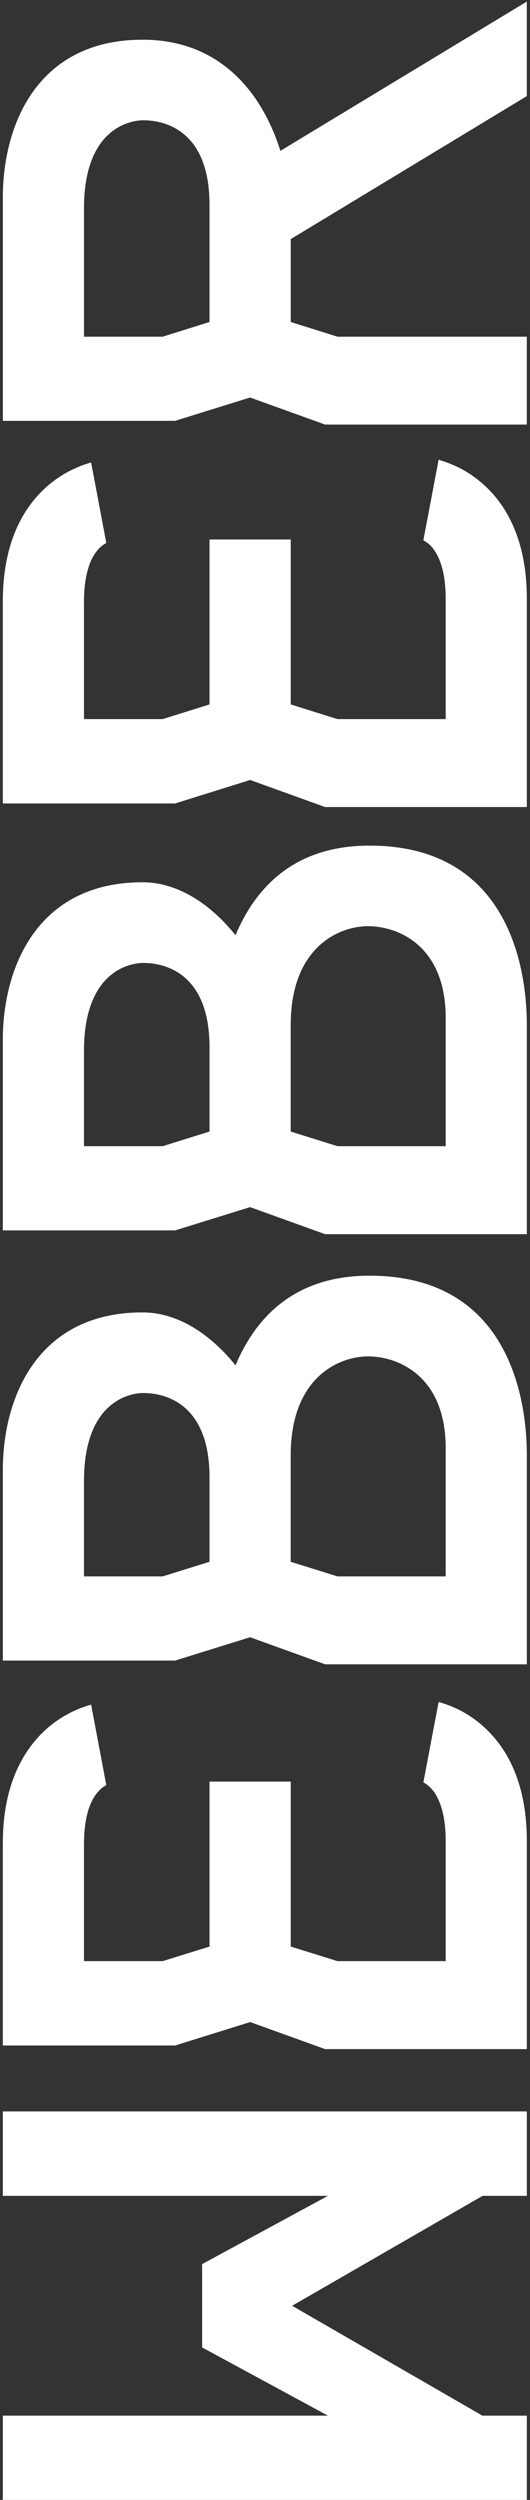 <?xml version="1.0" encoding="UTF-8"?>
<svg width="120px" height="566px" viewBox="0 0 120 566" version="1.1" xmlns="http://www.w3.org/2000/svg" xmlns:xlink="http://www.w3.org/1999/xlink">
    <rect x="0" y="0" width="120" height="566" fill="#333333" stroke="none"/>
    <!-- Generator: Sketch 51.3 (57544) - http://www.bohemiancoding.com/sketch -->
    <title>logo</title>
    <desc>Created with Sketch.</desc>
    <defs></defs>
    <g id="Home" stroke="none" stroke-width="1" fill="none" fill-rule="evenodd">
        <g id="index" transform="translate(-601, -2017)" fill="#FFFFFF">
            <g id="about" transform="translate(-1631, 1620)">
                <g id="logo" transform="translate(2292, 680) rotate(-90) translate(-2292, -680) translate(2009, 620)">
                    <path d="M238.161,100.91 L209.096,100.91 L209.096,76.407 L212.401,65.819 L236.517,65.819 C254.093,65.819 258.904,76.669 258.904,83.353 C258.904,90.045 254.56,100.91 238.161,100.91 M250.613,32.406 C250.613,34.901 250.185,47.438 231.515,47.438 L212.401,47.438 L209.096,36.834 L209.096,19.015 L230.689,19.015 C249.137,19.015 250.613,29.873 250.613,32.406 M256.878,53.321 C264.19,47.446 268.863,40.022 268.863,32.283 C268.863,8.288 249.344,0.642 233.174,0.642 L199.987,0.642 L190.036,0.642 L190.036,39.645 L195.321,56.625 L189.187,73.612 L189.187,119.284 L209.096,119.284 L236.517,119.284 C250.001,119.284 277.177,114.818 277.177,83.669 C277.177,67.02 268.152,58.08 256.878,53.321" id="Fill-1"></path>
                    <path d="M335.555,100.91 L306.497,100.91 L306.497,76.407 L309.809,65.819 L333.918,65.819 C351.502,65.819 356.305,76.669 356.305,83.353 C356.305,90.045 351.961,100.91 335.555,100.91 M347.984,32.406 C347.984,34.901 347.571,47.438 328.9,47.438 L309.809,47.438 L306.497,36.834 L306.497,19.015 L328.082,19.015 C346.53,19.015 347.984,29.873 347.984,32.406 M354.263,53.321 C361.591,47.446 366.249,40.022 366.249,32.283 C366.249,8.288 346.745,0.642 330.568,0.642 L297.373,0.642 L287.429,0.642 L287.429,39.645 L292.699,56.625 L286.573,73.612 L286.573,119.284 L306.497,119.284 L333.887,119.284 C347.387,119.284 374.547,114.818 374.547,83.669 C374.547,67.02 365.537,58.08 354.263,53.321" id="Fill-4"></path>
                    <path d="M162.463,95.857 C162.248,96.242 162.011,96.62 161.705,96.982 C160.986,97.806 160.053,98.629 158.179,99.423 C156.351,100.208 153.521,100.909 149.238,100.909 L121.986,100.909 L121.986,76.413 L125.283,65.825 L162.639,65.825 L162.639,47.436 L125.283,47.436 L121.986,36.833 L121.986,19.014 L148.626,19.014 C153.353,19.029 156.298,19.876 158.111,20.746 C160.306,21.847 161.239,22.979 161.843,24.065 L180.062,20.631 C179.068,17.058 176.857,12.214 172.123,8.148 C169.507,5.884 166.18,3.936 162.248,2.642 C158.317,1.333 153.804,0.64 148.626,0.64 L121.986,0.64 L102.887,0.64 L102.887,39.643 L108.188,56.638 L102.069,73.61 L102.069,119.282 L149.269,119.282 C156.122,119.282 161.874,118.027 166.578,115.786 C173.691,112.421 177.829,106.784 179.657,102.241 C180.062,101.194 180.406,100.208 180.666,99.315 L162.463,95.857 Z" id="Fill-7"></path>
                    <path d="M443.681,95.857 C443.467,96.242 443.215,96.62 442.924,96.982 C442.22,97.806 441.264,98.629 439.413,99.423 C437.555,100.208 434.748,100.909 430.434,100.909 L403.189,100.909 L403.189,76.413 L406.509,65.825 L443.857,65.825 L443.857,47.436 L406.509,47.436 L403.189,36.833 L403.189,19.014 L429.837,19.014 C434.572,19.029 437.509,19.876 439.352,20.746 C441.547,21.847 442.465,22.979 443.069,24.065 L461.288,20.631 C460.294,17.058 458.061,12.214 453.349,8.148 C450.741,5.884 447.406,3.936 443.467,2.642 C439.528,1.333 435.008,0.64 429.837,0.64 L403.189,0.64 L384.091,0.64 L384.091,39.643 L389.406,56.638 L383.28,73.61 L383.28,119.282 L430.48,119.282 C437.356,119.282 443.1,118.027 447.804,115.786 C454.925,112.421 459.055,106.784 460.868,102.241 C461.319,101.194 461.633,100.208 461.923,99.315 L443.681,95.857 Z" id="Fill-10"></path>
                    <polygon id="Fill-13" points="68.845 0.642 68.845 74.251 53.395 45.767 34.526 45.767 19.083 74.236 19.083 0.642 0 0.642 0 119.284 19.083 119.284 19.083 109.219 43.957 66.142 68.845 109.265 68.845 119.284 87.959 119.284 87.959 0.642"></polygon>
                    <path d="M538.767,32.41 C538.767,34.898 538.339,47.434 519.676,47.434 L493.097,47.434 L489.77,36.83 L489.77,19.019 L518.858,19.019 C537.306,19.019 538.767,29.877 538.767,32.41 Z M544.243,119.28 L565.644,119.28 L531.845,63.482 C544.052,59.67 557.009,50.56 557.009,32.287 C557.009,8.292 537.505,0.646 521.313,0.646 L488.118,0.646 L470.717,0.646 L470.717,39.641 L476.002,56.621 L469.876,73.608 L469.876,119.28 L489.77,119.28 L489.77,76.411 L493.097,65.823 L511.859,65.823 L544.243,119.28 Z" id="Fill-16"></path>
                </g>
            </g>
        </g>
    </g>
</svg>